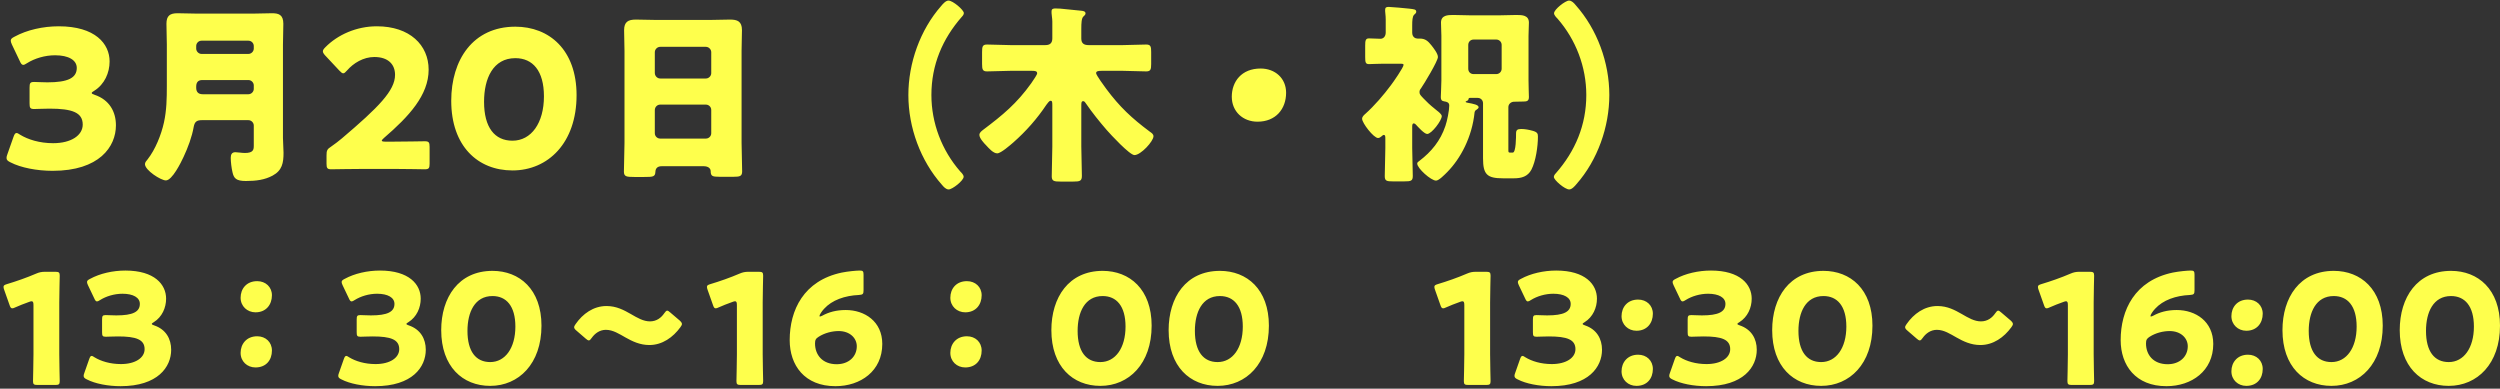 <svg width="521" height="81" viewBox="0 0 521 81" fill="none" xmlns="http://www.w3.org/2000/svg">
<rect x="0" y="0" width="521" height="81" fill="#333333" stroke="none"/>
<path d="M19.64 18.92C19.32 19.12 19.12 19.24 19.12 19.36C19.12 19.52 19.24 19.6 19.72 19.76C22.8 20.8 24.16 23.28 24.16 26.12C24.16 30.56 20.72 35.6 10.96 35.6C7.72 35.6 4.36 34.96 2.2 33.84C1.6 33.56 1.36 33.32 1.36 32.92C1.36 32.72 1.4 32.52 1.52 32.2L2.8 28.56C3 28 3.16 27.72 3.44 27.72C3.64 27.72 3.84 27.84 4.2 28.08C5.84 29.08 8.24 29.84 11.08 29.84C14.84 29.84 17.24 28.2 17.24 25.96C17.24 23.44 15.04 22.64 10.32 22.64C9.2 22.64 7.64 22.72 7.12 22.72C6.28 22.72 6.16 22.48 6.16 21.52V18.28C6.16 17.32 6.28 17.08 7.12 17.08C7.64 17.08 8.92 17.16 9.88 17.16C14.16 17.16 16 16.24 16 14.16C16 12.52 14.28 11.52 11.48 11.52C9.36 11.52 7.24 12.16 5.64 13.16C5.28 13.4 5.04 13.52 4.84 13.52C4.56 13.52 4.36 13.28 4.12 12.72L2.48 9.28C2.32 8.92 2.24 8.68 2.24 8.48C2.24 8.12 2.48 7.92 3.04 7.64C5.6 6.24 8.96 5.48 12.24 5.48C19.84 5.48 22.84 9.12 22.84 12.8C22.84 15.16 21.8 17.56 19.64 18.92ZM34.768 17.96V9.28C34.768 7.84 34.688 6.4 34.688 4.96C34.688 3.28 35.408 2.76 37.008 2.76C38.408 2.76 39.808 2.84 41.208 2.84H52.568C53.928 2.84 55.328 2.76 56.688 2.76C58.048 2.76 59.048 3.04 59.048 4.96C59.048 6.4 58.968 7.88 58.968 9.32V28.76C58.968 29.8 59.088 30.8 59.088 31.84C59.088 33.96 58.808 35.52 56.808 36.6C55.168 37.48 53.368 37.72 51.248 37.72C49.208 37.72 48.728 37.16 48.448 35.88C48.248 35.04 48.088 33.76 48.088 32.88C48.088 32.24 48.288 31.72 49.048 31.72C49.528 31.72 50.368 31.88 51.048 31.88C52.808 31.88 52.888 31.16 52.888 30.36V26.16C52.888 25.56 52.368 25.04 51.768 25.04H42.088C41.008 25.04 40.568 25.36 40.368 26.44C40.008 28.52 39.168 30.76 38.248 32.72C37.728 33.84 35.888 37.6 34.568 37.6C33.528 37.6 30.208 35.48 30.208 34.2C30.208 33.84 30.528 33.48 30.768 33.2C32.368 31.16 33.608 28.08 34.168 25.52C34.728 22.96 34.768 20.48 34.768 17.96ZM40.888 9.6V10.12C40.888 10.72 41.408 11.24 42.008 11.24H51.768C52.368 11.24 52.888 10.72 52.888 10.12V9.6C52.888 8.96 52.368 8.48 51.768 8.48H42.008C41.408 8.48 40.888 8.96 40.888 9.6ZM42.248 19.64H51.768C52.368 19.64 52.888 19.12 52.888 18.52V17.8C52.888 17.2 52.368 16.68 51.768 16.68H42.168C41.288 16.68 40.888 17.16 40.888 18.04V18.28C40.888 19.16 41.328 19.64 42.248 19.64ZM80.288 29.52H81.848C83.928 29.52 88.248 29.44 88.528 29.44C89.368 29.44 89.528 29.68 89.528 30.6V34.12C89.528 35.04 89.368 35.28 88.528 35.28C88.248 35.28 83.928 35.2 81.848 35.2H76.128C74.008 35.2 69.328 35.28 69.048 35.28C68.208 35.28 68.048 35.04 68.048 34.12V32.4C68.048 31.36 68.168 31.08 69.048 30.52C69.848 29.96 70.488 29.48 71.248 28.84C78.888 22.36 82.328 18.88 82.328 15.6C82.328 13.4 80.888 11.88 78.008 11.88C75.728 11.88 73.648 13.16 72.328 14.68C71.968 15.08 71.768 15.28 71.528 15.28C71.288 15.28 71.088 15.08 70.728 14.72L67.768 11.56C67.448 11.2 67.288 10.96 67.288 10.68C67.288 10.44 67.448 10.2 67.808 9.84C70.368 7.24 74.288 5.48 78.528 5.48C85.408 5.48 89.328 9.4 89.328 14.52C89.328 19.84 85.208 24.28 80.008 28.76C79.688 29.04 79.568 29.2 79.568 29.32C79.568 29.44 79.808 29.52 80.288 29.52ZM107.397 5.56C114.437 5.56 120.157 10.36 120.157 19.84C120.157 29.76 114.237 35.52 106.797 35.52C99.597 35.52 94.037 30.48 94.037 21C94.037 12.48 98.557 5.56 107.397 5.56ZM107.397 12.12C102.757 12.12 100.877 16.36 100.877 21.2C100.877 26.56 103.077 29.32 106.797 29.32C110.717 29.32 113.357 25.64 113.357 20.08C113.357 14.72 110.997 12.12 107.397 12.12ZM136.464 22.96V27.76C136.464 28.4 136.984 28.88 137.584 28.88H147.104C147.704 28.88 148.224 28.4 148.224 27.76V22.92C148.224 22.28 147.704 21.8 147.104 21.8H137.584C136.984 21.8 136.464 22.28 136.464 22.96ZM136.464 10.88V15.2C136.464 15.84 136.984 16.36 137.584 16.36H147.104C147.704 16.36 148.224 15.84 148.224 15.24V10.88C148.224 10.28 147.704 9.76 147.104 9.76H137.584C136.984 9.76 136.464 10.28 136.464 10.88ZM146.664 34.64H137.904C137.144 34.64 136.624 34.96 136.584 35.8C136.544 36.84 136.104 36.88 134.264 36.88H132.184C130.544 36.88 130.024 36.8 130.024 35.76C130.024 33.76 130.144 31.76 130.144 29.76V10.56C130.144 9.16 130.064 7.72 130.064 6.28C130.064 4.56 130.904 4.08 132.504 4.08C133.984 4.08 135.424 4.16 136.904 4.16H147.784C149.224 4.16 150.664 4.08 152.144 4.08C153.664 4.08 154.624 4.44 154.624 6.28C154.624 7.72 154.544 9.16 154.544 10.56V29.76C154.544 31.76 154.664 33.72 154.664 35.72C154.664 36.72 154.184 36.84 152.904 36.84H149.944C148.464 36.84 148.104 36.72 148.104 35.64C148.104 35.2 147.704 34.64 146.664 34.64ZM196.304 38.52C191.824 33.48 189.304 26.56 189.304 19.8C189.304 13.16 191.744 6.24 196.144 1.24C196.504 0.8 197.104 0.12 197.664 0.12C198.584 0.12 200.864 2.08 200.864 2.72C200.864 3 200.664 3.28 200.464 3.48C196.384 8.12 194.104 13.56 194.104 19.8C194.104 25.64 196.264 31.32 200.104 35.72C200.384 36 200.824 36.44 200.824 36.84C200.824 37.64 198.464 39.48 197.704 39.48C197.144 39.48 196.664 38.96 196.304 38.52ZM225.344 22.04V30.52C225.344 32.56 225.464 34.6 225.464 36.64C225.464 37.72 225.064 37.84 223.664 37.84H221.024C219.704 37.84 219.184 37.76 219.184 36.76C219.184 34.68 219.304 32.6 219.304 30.52V22.12C219.304 21.32 219.304 21 218.944 21C218.624 21 218.264 21.6 218.064 21.84C216.144 24.72 213.824 27.36 211.184 29.68C210.584 30.2 208.584 31.96 207.824 31.96C206.984 31.96 206.064 30.88 205.504 30.28C205.064 29.84 204.104 28.8 204.104 28.12C204.104 27.64 204.544 27.32 204.904 27.04C208.944 24 211.904 21.56 214.904 17.36C214.944 17.32 214.984 17.24 215.064 17.12C215.424 16.6 216.144 15.56 216.144 15.28C216.144 14.8 215.664 14.76 215.064 14.76H210.544C208.944 14.76 207.304 14.88 205.704 14.88C204.784 14.88 204.664 14.48 204.664 13.32V10.88C204.664 9.72 204.744 9.28 205.704 9.28C207.304 9.28 208.944 9.4 210.544 9.4H217.864C218.824 9.4 219.304 8.96 219.304 8V4.52C219.304 3.8 219.144 3.12 219.144 2.72V2.36C219.144 1.84 219.504 1.76 219.944 1.76C220.224 1.76 220.704 1.8 220.984 1.8C222.464 1.96 223.944 2.08 225.384 2.24C225.744 2.28 226.224 2.36 226.224 2.8C226.224 3.08 225.984 3.24 225.784 3.44C225.384 3.8 225.344 4.84 225.344 6V8.04C225.344 9.08 225.944 9.4 226.864 9.4H234.024C235.624 9.4 237.264 9.28 238.864 9.28C239.824 9.28 239.904 9.72 239.904 10.88V13.32C239.904 14.48 239.784 14.88 238.864 14.88C237.264 14.88 235.624 14.76 234.024 14.76H229.624C229.104 14.76 228.424 14.76 228.424 15.24C228.424 15.64 230.184 18.04 230.544 18.52C233.344 22.28 235.864 24.64 239.624 27.44C240.024 27.72 240.384 27.96 240.384 28.4C240.384 29.44 237.744 32.32 236.424 32.32C235.424 32.32 231.464 28.04 230.624 27.08C229.104 25.32 227.624 23.48 226.304 21.56C226.184 21.36 225.984 21.08 225.744 21.08C225.344 21.08 225.344 21.48 225.344 22.04ZM262.704 14.28C265.744 14.28 268.024 16.32 268.024 19.32C268.024 22.72 265.864 25.36 262.064 25.36C259.024 25.36 256.704 23.24 256.704 20.16C256.704 17 258.744 14.28 262.704 14.28ZM294.304 26.4V30.88C294.304 32.8 294.424 34.72 294.424 36.68C294.424 37.72 294.024 37.8 292.624 37.8H290.264C289.024 37.8 288.584 37.72 288.584 36.72C288.584 34.76 288.704 32.8 288.704 30.88V28.92C288.704 28.44 288.704 28.12 288.384 28.12C288.064 28.12 287.744 28.76 287.184 28.76C286.264 28.76 283.864 25.64 283.864 24.76C283.864 24.32 284.224 24 284.544 23.72C286.384 22.08 288.384 19.76 289.864 17.76C290.304 17.2 292.504 14.04 292.504 13.52C292.504 13.28 292.264 13.28 291.584 13.28H288.184C287.064 13.28 285.864 13.36 285.304 13.36C284.584 13.36 284.504 13 284.504 11.88V9.52C284.504 8.44 284.584 8 285.304 8C285.984 8 286.944 8.08 287.704 8.08C288.224 8.08 288.784 7.68 288.784 6.76V4.08C288.784 3.16 288.664 2.68 288.664 2.32V2.04C288.664 1.52 288.944 1.44 289.424 1.44C289.984 1.44 292.944 1.72 293.664 1.8C294.624 1.92 295.144 1.92 295.144 2.44C295.144 2.68 295.024 2.8 294.704 3.08C294.344 3.4 294.304 4.36 294.304 5.28V6.8C294.304 7.76 294.984 8.04 295.424 8.04H295.904C297.064 8.04 297.624 8.6 298.304 9.44C298.744 10 299.664 11.16 299.664 11.88C299.664 12.72 296.784 17.48 296.144 18.4C295.944 18.64 295.824 18.84 295.824 19.2C295.824 19.68 296.064 19.88 296.624 20.48C296.744 20.6 296.944 20.8 297.144 21C297.784 21.68 298.744 22.48 299.504 23.08C299.824 23.32 300.464 23.84 300.464 24.2C300.464 25.12 298.344 27.92 297.424 27.92C296.824 27.92 295.504 26.44 295.064 25.96C294.944 25.8 294.784 25.72 294.624 25.72C294.304 25.72 294.304 26.16 294.304 26.4ZM305.984 9.36V14.32C305.984 15 306.464 15.44 307.104 15.44H311.824C312.424 15.44 312.944 14.96 312.944 14.32V9.36C312.944 8.72 312.424 8.24 311.824 8.24H307.104C306.464 8.24 305.984 8.72 305.984 9.36ZM307.304 23.4C306.784 28.6 304.344 33.08 301.624 35.84C300.984 36.48 299.864 37.64 299.264 37.64C298.224 37.64 295.344 35.08 295.344 34.08C295.344 33.84 295.584 33.68 295.864 33.48C298.264 31.64 300.184 29.36 301.224 26.24C301.584 25.2 302.024 23.04 302.024 22C302.024 21.36 301.544 21.2 300.944 21.12C300.424 21.04 300.264 20.76 300.264 20.24C300.264 19.56 300.384 18 300.384 16.76V7.48C300.384 6.56 300.304 5.64 300.304 4.72C300.304 3.16 301.704 3.12 302.864 3.12C304.144 3.12 305.384 3.2 306.664 3.2H312.264C313.504 3.2 314.784 3.12 316.024 3.12C317.224 3.12 318.624 3.16 318.624 4.72C318.624 5.56 318.544 6.48 318.544 7.48V16.76C318.544 18.04 318.624 19.72 318.624 20.24C318.624 21.08 318.144 21.16 317.464 21.16C316.824 21.16 316.184 21.2 315.544 21.2C314.904 21.2 314.344 21.68 314.344 22.32V31.24C314.344 31.64 314.344 31.8 314.664 31.8H315.264C315.944 31.8 315.944 28.44 315.944 27.84C315.944 27.12 316.184 26.88 317.024 26.88C317.784 26.88 318.624 27.04 319.344 27.24C320.424 27.52 320.504 27.88 320.504 28.48C320.504 30.48 320.064 33.6 319.144 35.36C318.384 36.8 317.064 37.16 315.504 37.16H313.224C309.904 37.16 309.064 36.36 309.064 33V21.52C309.064 20.88 308.584 20.4 307.944 20.4H306.304C306.064 20.4 306.024 20.64 306.024 20.72C305.944 20.92 305.904 20.96 305.584 21.08C305.464 21.12 305.424 21.2 305.424 21.24C305.424 21.28 305.584 21.36 305.784 21.4C307.104 21.64 308.144 21.84 308.144 22.36C308.144 22.52 307.944 22.72 307.744 22.84C307.464 23 307.384 23.12 307.304 23.4ZM328.384 1.08C332.864 6.12 335.384 13.04 335.384 19.8C335.384 26.44 332.944 33.36 328.544 38.36C328.184 38.8 327.584 39.48 327.024 39.48C326.104 39.48 323.824 37.52 323.824 36.88C323.824 36.6 324.024 36.32 324.224 36.12C328.304 31.48 330.584 26.04 330.584 19.8C330.584 13.96 328.424 8.28 324.584 3.88C324.304 3.6 323.864 3.16 323.864 2.76C323.864 1.96 326.224 0.12 326.984 0.12C327.544 0.12 328.024 0.64 328.384 1.08ZM12.352 63.04V73.824C12.352 75.52 12.448 79.2 12.448 79.424C12.448 80.096 12.256 80.224 11.52 80.224H7.808C7.072 80.224 6.88 80.096 6.88 79.424C6.88 79.2 6.976 75.52 6.976 73.824V63.584C6.976 63.008 6.88 62.784 6.592 62.784C6.464 62.784 6.336 62.816 6.08 62.912C4.992 63.296 4.032 63.68 3.168 64.064C2.912 64.192 2.72 64.256 2.56 64.256C2.272 64.256 2.144 64.032 1.984 63.552L0.864 60.384C0.768 60.128 0.736 59.936 0.736 59.776C0.736 59.488 0.928 59.36 1.472 59.2C3.392 58.624 5.6 57.856 7.52 57.024C8.192 56.736 8.672 56.64 9.408 56.64H11.52C12.256 56.64 12.448 56.768 12.448 57.44C12.448 57.664 12.352 61.344 12.352 63.04ZM32.056 67.136C31.8 67.296 31.64 67.392 31.64 67.488C31.64 67.616 31.736 67.68 32.12 67.808C34.584 68.64 35.672 70.624 35.672 72.896C35.672 76.448 32.92 80.48 25.112 80.48C22.52 80.48 19.832 79.968 18.104 79.072C17.624 78.848 17.432 78.656 17.432 78.336C17.432 78.176 17.464 78.016 17.56 77.76L18.584 74.848C18.744 74.4 18.872 74.176 19.096 74.176C19.256 74.176 19.416 74.272 19.704 74.464C21.016 75.264 22.936 75.872 25.208 75.872C28.216 75.872 30.136 74.56 30.136 72.768C30.136 70.752 28.376 70.112 24.6 70.112C23.704 70.112 22.456 70.176 22.04 70.176C21.368 70.176 21.272 69.984 21.272 69.216V66.624C21.272 65.856 21.368 65.664 22.04 65.664C22.456 65.664 23.48 65.728 24.248 65.728C27.672 65.728 29.144 64.992 29.144 63.328C29.144 62.016 27.768 61.216 25.528 61.216C23.832 61.216 22.136 61.728 20.856 62.528C20.568 62.72 20.376 62.816 20.216 62.816C19.992 62.816 19.832 62.624 19.64 62.176L18.328 59.424C18.2 59.136 18.136 58.944 18.136 58.784C18.136 58.496 18.328 58.336 18.776 58.112C20.824 56.992 23.512 56.384 26.136 56.384C32.216 56.384 34.616 59.296 34.616 62.24C34.616 64.128 33.784 66.048 32.056 67.136ZM53.598 70.08C55.358 70.08 56.67 71.296 56.67 73.056C56.67 75.04 55.454 76.576 53.246 76.576C51.518 76.576 50.142 75.328 50.142 73.536C50.142 71.712 51.358 70.08 53.598 70.08ZM53.598 58.592C55.358 58.592 56.67 59.808 56.67 61.536C56.67 63.488 55.454 65.088 53.246 65.088C51.518 65.088 50.142 63.808 50.142 62.048C50.142 60.192 51.358 58.592 53.598 58.592ZM85.118 67.136C84.862 67.296 84.702 67.392 84.702 67.488C84.702 67.616 84.798 67.68 85.182 67.808C87.646 68.64 88.734 70.624 88.734 72.896C88.734 76.448 85.982 80.48 78.174 80.48C75.582 80.48 72.894 79.968 71.166 79.072C70.686 78.848 70.494 78.656 70.494 78.336C70.494 78.176 70.526 78.016 70.622 77.76L71.646 74.848C71.806 74.4 71.934 74.176 72.158 74.176C72.318 74.176 72.478 74.272 72.766 74.464C74.078 75.264 75.998 75.872 78.27 75.872C81.278 75.872 83.198 74.56 83.198 72.768C83.198 70.752 81.438 70.112 77.662 70.112C76.766 70.112 75.518 70.176 75.102 70.176C74.43 70.176 74.334 69.984 74.334 69.216V66.624C74.334 65.856 74.43 65.664 75.102 65.664C75.518 65.664 76.542 65.728 77.31 65.728C80.734 65.728 82.206 64.992 82.206 63.328C82.206 62.016 80.83 61.216 78.59 61.216C76.894 61.216 75.198 61.728 73.918 62.528C73.63 62.72 73.438 62.816 73.278 62.816C73.054 62.816 72.894 62.624 72.702 62.176L71.39 59.424C71.262 59.136 71.198 58.944 71.198 58.784C71.198 58.496 71.39 58.336 71.838 58.112C73.886 56.992 76.574 56.384 79.198 56.384C85.278 56.384 87.678 59.296 87.678 62.24C87.678 64.128 86.846 66.048 85.118 67.136ZM102.636 56.448C108.268 56.448 112.844 60.288 112.844 67.872C112.844 75.808 108.108 80.416 102.156 80.416C96.396 80.416 91.948 76.384 91.948 68.8C91.948 61.984 95.564 56.448 102.636 56.448ZM102.636 61.696C98.924 61.696 97.42 65.088 97.42 68.96C97.42 73.248 99.18 75.456 102.156 75.456C105.292 75.456 107.404 72.512 107.404 68.064C107.404 63.776 105.516 61.696 102.636 61.696ZM141.634 66.784C141.954 67.072 142.114 67.296 142.114 67.52C142.114 67.68 142.018 67.904 141.794 68.192C140.258 70.304 138.018 71.904 135.33 71.904C133.378 71.904 131.778 71.136 130.37 70.336C129.058 69.6 127.746 68.736 126.274 68.736C124.962 68.736 123.97 69.504 123.33 70.4C123.074 70.752 122.914 70.944 122.722 70.944C122.53 70.944 122.338 70.816 122.05 70.56L120.162 68.928C119.81 68.64 119.65 68.416 119.65 68.192C119.65 68 119.778 67.808 119.97 67.52C121.442 65.408 123.65 63.776 126.402 63.776C128.482 63.776 130.05 64.64 131.458 65.44C132.834 66.24 134.082 66.976 135.458 66.976C136.866 66.976 137.826 66.176 138.434 65.28C138.69 64.928 138.85 64.736 139.042 64.736C139.202 64.736 139.394 64.864 139.682 65.12L141.634 66.784ZM158.946 63.04V73.824C158.946 75.52 159.042 79.2 159.042 79.424C159.042 80.096 158.85 80.224 158.114 80.224H154.402C153.666 80.224 153.474 80.096 153.474 79.424C153.474 79.2 153.57 75.52 153.57 73.824V63.584C153.57 63.008 153.474 62.784 153.186 62.784C153.058 62.784 152.93 62.816 152.674 62.912C151.586 63.296 150.626 63.68 149.762 64.064C149.506 64.192 149.314 64.256 149.154 64.256C148.866 64.256 148.738 64.032 148.578 63.552L147.458 60.384C147.362 60.128 147.33 59.936 147.33 59.776C147.33 59.488 147.522 59.36 148.066 59.2C149.986 58.624 152.194 57.856 154.114 57.024C154.786 56.736 155.266 56.64 156.002 56.64H158.114C158.85 56.64 159.042 56.768 159.042 57.44C159.042 57.664 158.946 61.344 158.946 63.04ZM174.78 68.992C173.436 68.992 171.868 69.376 170.62 70.176C170.012 70.56 169.852 70.848 169.852 71.584C169.852 73.92 171.356 75.904 174.364 75.904C176.892 75.904 178.556 74.304 178.556 72.16C178.556 70.464 177.116 68.992 174.78 68.992ZM171.356 65.792C172.7 65.056 174.268 64.608 176.252 64.608C180.188 64.608 183.868 66.976 183.868 71.68C183.868 77.312 179.356 80.48 174.108 80.48C167.676 80.48 164.572 76.128 164.572 70.88C164.572 64.64 167.484 58.464 175.452 56.8C176.732 56.544 178.492 56.384 179.196 56.384C179.836 56.384 179.964 56.544 179.964 57.28V60.448C179.964 61.28 179.836 61.408 179.004 61.472C176.06 61.6 173.404 62.528 171.74 64.352C171.26 64.864 170.78 65.6 170.78 65.856C170.78 65.92 170.812 65.952 170.876 65.952C170.972 65.952 171.132 65.92 171.356 65.792ZM201.505 70.08C203.265 70.08 204.577 71.296 204.577 73.056C204.577 75.04 203.361 76.576 201.153 76.576C199.425 76.576 198.049 75.328 198.049 73.536C198.049 71.712 199.265 70.08 201.505 70.08ZM201.505 58.592C203.265 58.592 204.577 59.808 204.577 61.536C204.577 63.488 203.361 65.088 201.153 65.088C199.425 65.088 198.049 63.808 198.049 62.048C198.049 60.192 199.265 58.592 201.505 58.592ZM229.793 56.448C235.425 56.448 240.001 60.288 240.001 67.872C240.001 75.808 235.265 80.416 229.313 80.416C223.553 80.416 219.105 76.384 219.105 68.8C219.105 61.984 222.721 56.448 229.793 56.448ZM229.793 61.696C226.081 61.696 224.577 65.088 224.577 68.96C224.577 73.248 226.337 75.456 229.313 75.456C232.449 75.456 234.561 72.512 234.561 68.064C234.561 63.776 232.673 61.696 229.793 61.696ZM254.23 56.448C259.862 56.448 264.438 60.288 264.438 67.872C264.438 75.808 259.702 80.416 253.75 80.416C247.99 80.416 243.542 76.384 243.542 68.8C243.542 61.984 247.158 56.448 254.23 56.448ZM254.23 61.696C250.518 61.696 249.014 65.088 249.014 68.96C249.014 73.248 250.774 75.456 253.75 75.456C256.886 75.456 258.998 72.512 258.998 68.064C258.998 63.776 257.11 61.696 254.23 61.696ZM310.54 63.04V73.824C310.54 75.52 310.636 79.2 310.636 79.424C310.636 80.096 310.444 80.224 309.708 80.224H305.996C305.26 80.224 305.068 80.096 305.068 79.424C305.068 79.2 305.164 75.52 305.164 73.824V63.584C305.164 63.008 305.068 62.784 304.78 62.784C304.652 62.784 304.524 62.816 304.268 62.912C303.18 63.296 302.22 63.68 301.356 64.064C301.1 64.192 300.908 64.256 300.748 64.256C300.46 64.256 300.332 64.032 300.172 63.552L299.052 60.384C298.956 60.128 298.924 59.936 298.924 59.776C298.924 59.488 299.116 59.36 299.66 59.2C301.58 58.624 303.788 57.856 305.708 57.024C306.38 56.736 306.86 56.64 307.595 56.64H309.708C310.444 56.64 310.636 56.768 310.636 57.44C310.636 57.664 310.54 61.344 310.54 63.04ZM330.243 67.136C329.987 67.296 329.827 67.392 329.827 67.488C329.827 67.616 329.923 67.68 330.307 67.808C332.771 68.64 333.859 70.624 333.859 72.896C333.859 76.448 331.107 80.48 323.299 80.48C320.707 80.48 318.019 79.968 316.291 79.072C315.811 78.848 315.619 78.656 315.619 78.336C315.619 78.176 315.651 78.016 315.747 77.76L316.771 74.848C316.931 74.4 317.059 74.176 317.283 74.176C317.443 74.176 317.603 74.272 317.891 74.464C319.203 75.264 321.123 75.872 323.395 75.872C326.403 75.872 328.323 74.56 328.323 72.768C328.323 70.752 326.563 70.112 322.787 70.112C321.891 70.112 320.643 70.176 320.227 70.176C319.555 70.176 319.459 69.984 319.459 69.216V66.624C319.459 65.856 319.555 65.664 320.227 65.664C320.643 65.664 321.667 65.728 322.435 65.728C325.859 65.728 327.331 64.992 327.331 63.328C327.331 62.016 325.955 61.216 323.715 61.216C322.019 61.216 320.323 61.728 319.043 62.528C318.755 62.72 318.563 62.816 318.403 62.816C318.179 62.816 318.019 62.624 317.827 62.176L316.515 59.424C316.387 59.136 316.323 58.944 316.323 58.784C316.323 58.496 316.515 58.336 316.963 58.112C319.011 56.992 321.699 56.384 324.323 56.384C330.403 56.384 332.803 59.296 332.803 62.24C332.803 64.128 331.971 66.048 330.243 67.136ZM341.386 73.92C343.146 73.92 344.458 75.136 344.458 76.896C344.458 78.88 343.242 80.416 341.034 80.416C339.306 80.416 337.93 79.168 337.93 77.376C337.93 75.552 339.146 73.92 341.386 73.92ZM341.386 62.432C343.146 62.432 344.458 63.648 344.458 65.376C344.458 67.328 343.242 68.928 341.034 68.928C339.306 68.928 337.93 67.648 337.93 65.888C337.93 64.032 339.146 62.432 341.386 62.432ZM362.493 67.136C362.237 67.296 362.077 67.392 362.077 67.488C362.077 67.616 362.173 67.68 362.557 67.808C365.021 68.64 366.109 70.624 366.109 72.896C366.109 76.448 363.357 80.48 355.549 80.48C352.957 80.48 350.269 79.968 348.541 79.072C348.061 78.848 347.869 78.656 347.869 78.336C347.869 78.176 347.901 78.016 347.997 77.76L349.021 74.848C349.181 74.4 349.309 74.176 349.533 74.176C349.693 74.176 349.853 74.272 350.141 74.464C351.453 75.264 353.373 75.872 355.645 75.872C358.653 75.872 360.573 74.56 360.573 72.768C360.573 70.752 358.813 70.112 355.037 70.112C354.141 70.112 352.893 70.176 352.477 70.176C351.805 70.176 351.709 69.984 351.709 69.216V66.624C351.709 65.856 351.805 65.664 352.477 65.664C352.893 65.664 353.917 65.728 354.685 65.728C358.109 65.728 359.581 64.992 359.581 63.328C359.581 62.016 358.205 61.216 355.965 61.216C354.269 61.216 352.573 61.728 351.293 62.528C351.005 62.72 350.813 62.816 350.653 62.816C350.429 62.816 350.269 62.624 350.077 62.176L348.765 59.424C348.637 59.136 348.573 58.944 348.573 58.784C348.573 58.496 348.765 58.336 349.213 58.112C351.261 56.992 353.949 56.384 356.573 56.384C362.653 56.384 365.053 59.296 365.053 62.24C365.053 64.128 364.221 66.048 362.493 67.136ZM380.011 56.448C385.643 56.448 390.219 60.288 390.219 67.872C390.219 75.808 385.483 80.416 379.531 80.416C373.771 80.416 369.323 76.384 369.323 68.8C369.323 61.984 372.939 56.448 380.011 56.448ZM380.011 61.696C376.299 61.696 374.795 65.088 374.795 68.96C374.795 73.248 376.555 75.456 379.531 75.456C382.667 75.456 384.779 72.512 384.779 68.064C384.779 63.776 382.891 61.696 380.011 61.696ZM419.009 66.784C419.329 67.072 419.489 67.296 419.489 67.52C419.489 67.68 419.393 67.904 419.169 68.192C417.633 70.304 415.393 71.904 412.705 71.904C410.753 71.904 409.153 71.136 407.745 70.336C406.433 69.6 405.121 68.736 403.649 68.736C402.337 68.736 401.345 69.504 400.705 70.4C400.449 70.752 400.289 70.944 400.097 70.944C399.905 70.944 399.713 70.816 399.425 70.56L397.537 68.928C397.185 68.64 397.025 68.416 397.025 68.192C397.025 68 397.153 67.808 397.345 67.52C398.817 65.408 401.025 63.776 403.777 63.776C405.857 63.776 407.425 64.64 408.833 65.44C410.209 66.24 411.457 66.976 412.833 66.976C414.241 66.976 415.201 66.176 415.809 65.28C416.065 64.928 416.225 64.736 416.417 64.736C416.577 64.736 416.769 64.864 417.057 65.12L419.009 66.784ZM436.321 63.04V73.824C436.321 75.52 436.417 79.2 436.417 79.424C436.417 80.096 436.225 80.224 435.489 80.224H431.777C431.041 80.224 430.849 80.096 430.849 79.424C430.849 79.2 430.945 75.52 430.945 73.824V63.584C430.945 63.008 430.849 62.784 430.561 62.784C430.433 62.784 430.305 62.816 430.049 62.912C428.961 63.296 428.001 63.68 427.137 64.064C426.881 64.192 426.689 64.256 426.529 64.256C426.241 64.256 426.113 64.032 425.953 63.552L424.833 60.384C424.737 60.128 424.705 59.936 424.705 59.776C424.705 59.488 424.897 59.36 425.441 59.2C427.361 58.624 429.569 57.856 431.489 57.024C432.161 56.736 432.641 56.64 433.377 56.64H435.489C436.225 56.64 436.417 56.768 436.417 57.44C436.417 57.664 436.321 61.344 436.321 63.04ZM452.155 68.992C450.811 68.992 449.243 69.376 447.995 70.176C447.387 70.56 447.227 70.848 447.227 71.584C447.227 73.92 448.731 75.904 451.739 75.904C454.267 75.904 455.931 74.304 455.931 72.16C455.931 70.464 454.491 68.992 452.155 68.992ZM448.731 65.792C450.075 65.056 451.643 64.608 453.627 64.608C457.563 64.608 461.243 66.976 461.243 71.68C461.243 77.312 456.731 80.48 451.483 80.48C445.051 80.48 441.947 76.128 441.947 70.88C441.947 64.64 444.859 58.464 452.827 56.8C454.107 56.544 455.867 56.384 456.571 56.384C457.211 56.384 457.339 56.544 457.339 57.28V60.448C457.339 61.28 457.211 61.408 456.379 61.472C453.435 61.6 450.779 62.528 449.115 64.352C448.635 64.864 448.155 65.6 448.155 65.856C448.155 65.92 448.187 65.952 448.251 65.952C448.347 65.952 448.507 65.92 448.731 65.792ZM468.48 73.92C470.24 73.92 471.552 75.136 471.552 76.896C471.552 78.88 470.336 80.416 468.128 80.416C466.4 80.416 465.024 79.168 465.024 77.376C465.024 75.552 466.24 73.92 468.48 73.92ZM468.48 62.432C470.24 62.432 471.552 63.648 471.552 65.376C471.552 67.328 470.336 68.928 468.128 68.928C466.4 68.928 465.024 67.648 465.024 65.888C465.024 64.032 466.24 62.432 468.48 62.432ZM486.355 56.448C491.987 56.448 496.563 60.288 496.563 67.872C496.563 75.808 491.827 80.416 485.875 80.416C480.115 80.416 475.667 76.384 475.667 68.8C475.667 61.984 479.283 56.448 486.355 56.448ZM486.355 61.696C482.643 61.696 481.139 65.088 481.139 68.96C481.139 73.248 482.899 75.456 485.875 75.456C489.011 75.456 491.123 72.512 491.123 68.064C491.123 63.776 489.235 61.696 486.355 61.696ZM510.793 56.448C516.425 56.448 521.001 60.288 521.001 67.872C521.001 75.808 516.265 80.416 510.313 80.416C504.553 80.416 500.105 76.384 500.105 68.8C500.105 61.984 503.721 56.448 510.793 56.448ZM510.793 61.696C507.081 61.696 505.577 65.088 505.577 68.96C505.577 73.248 507.337 75.456 510.313 75.456C513.449 75.456 515.561 72.512 515.561 68.064C515.561 63.776 513.673 61.696 510.793 61.696Z" fill="#FEFF4C"/>
</svg>
